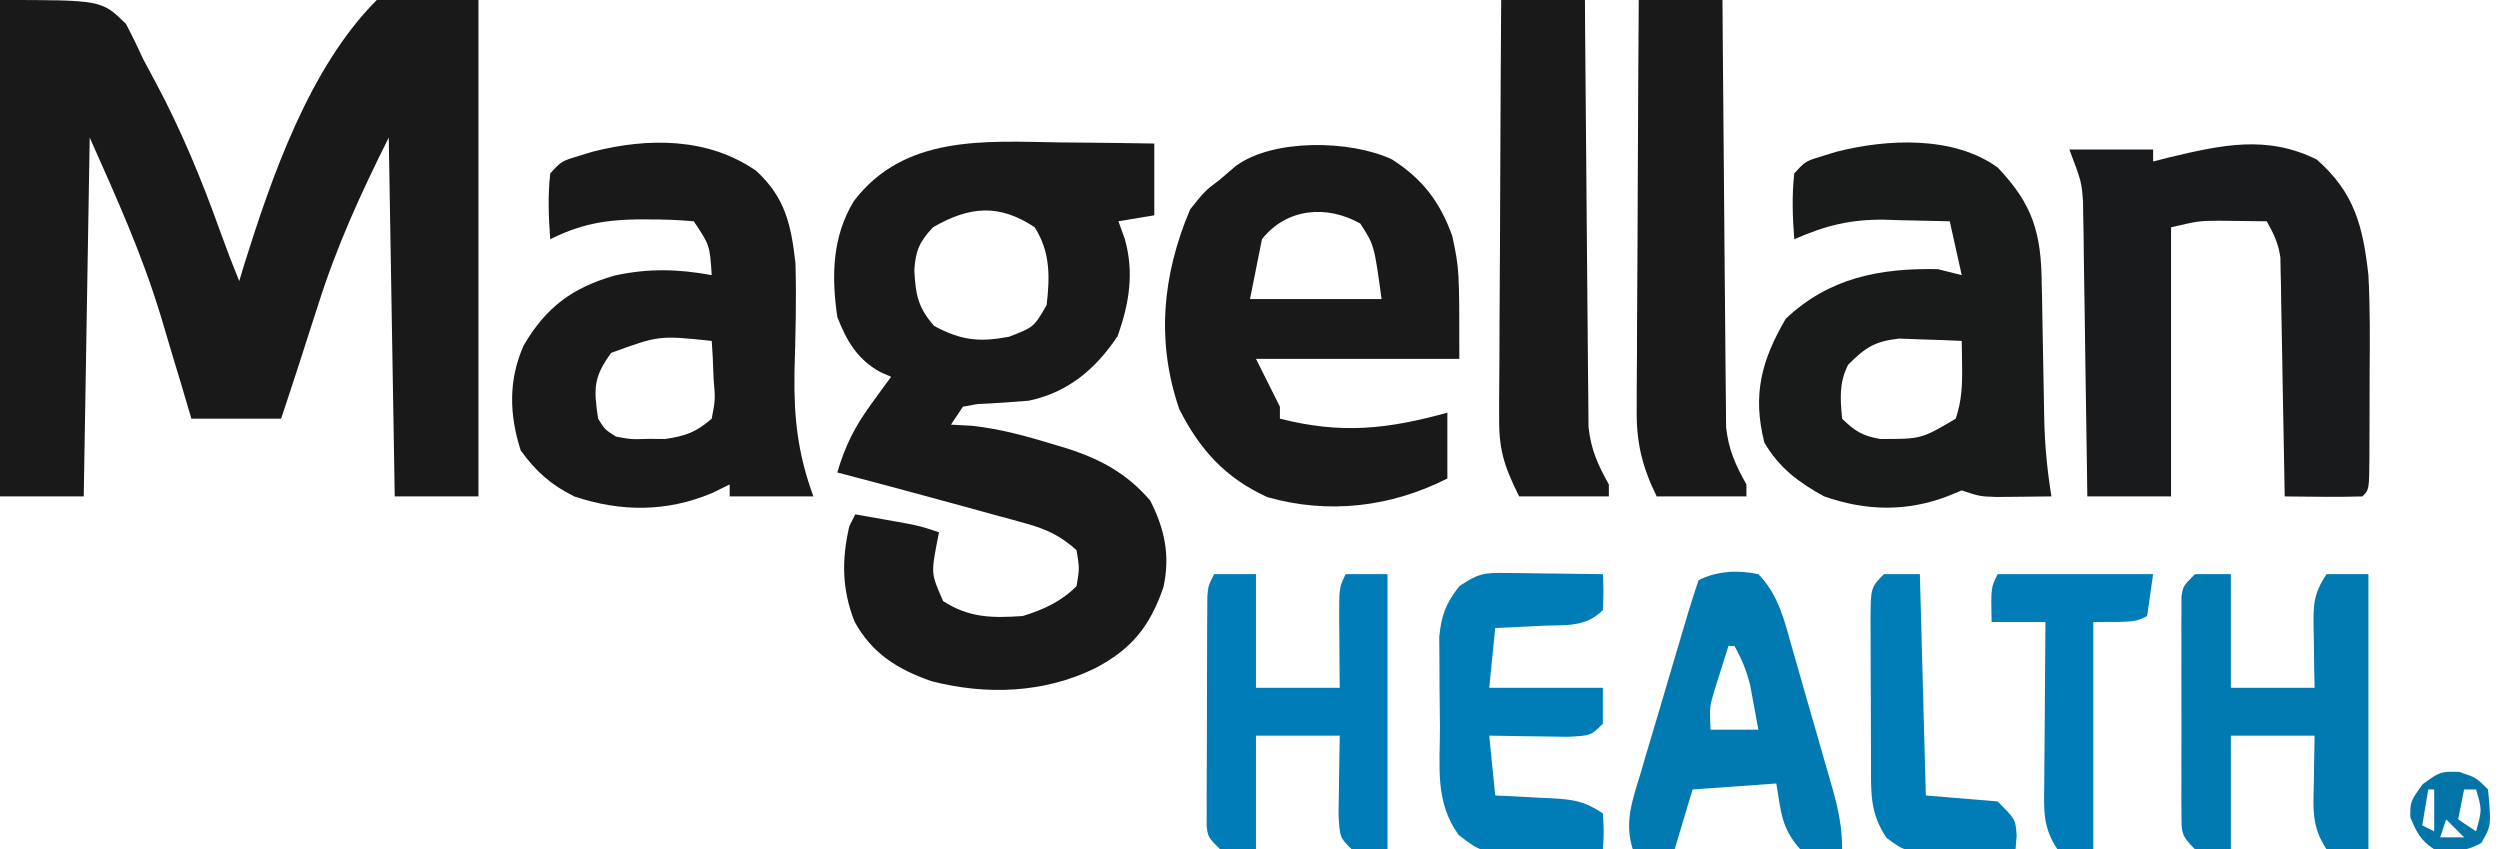 <?xml version="1.0" encoding="UTF-8"?>
<svg xmlns="http://www.w3.org/2000/svg" xmlns:xlink="http://www.w3.org/1999/xlink" width="418px" height="142px" viewBox="0 0 209 71" version="1.1">
<g id="surface1">
<path style=" stroke:none;fill-rule:nonzero;fill:rgb(9.804%,9.804%,9.804%);fill-opacity:1;" d="M 0 0 C 8.5 0 8.5 0 10.531 2 C 11.051 2.984 11.539 3.988 12 5 C 12.324 5.613 12.652 6.223 12.984 6.832 C 15.137 10.855 16.852 14.996 18.387 19.289 C 18.895 20.707 19.43 22.105 20 23.5 C 20.129 23.07 20.258 22.637 20.391 22.195 C 22.719 14.766 25.875 5.625 31.5 0 C 34.305 0 37.109 0 40 0 C 40 13.695 40 27.391 40 41.5 C 37.691 41.5 35.379 41.5 33 41.5 C 32.836 31.602 32.672 21.699 32.5 11.5 C 30.133 16.234 28.168 20.527 26.594 25.5 C 26.402 26.086 26.211 26.676 26.016 27.281 C 25.664 28.363 25.316 29.445 24.973 30.531 C 24.492 32.023 23.996 33.512 23.5 35 C 21.023 35 18.551 35 16 35 C 15.723 34.059 15.441 33.117 15.156 32.145 C 14.871 31.195 14.586 30.246 14.297 29.301 C 14.012 28.348 13.73 27.398 13.449 26.445 C 11.844 21.164 9.789 16.652 7.5 11.5 C 7.336 21.398 7.172 31.301 7 41.5 C 4.691 41.5 2.379 41.5 0 41.5 C 0 27.805 0 14.109 0 0 Z M 0 0 "/>
<path style=" stroke:none;fill-rule:nonzero;fill:rgb(9.804%,9.804%,10.196%);fill-opacity:1;" d="M 88.562 11.906 C 89.336 11.914 90.105 11.922 90.879 11.926 C 92.754 11.941 94.625 11.969 96.5 12 C 96.5 13.98 96.5 15.961 96.5 18 C 95.512 18.164 94.52 18.328 93.5 18.5 C 93.676 18.984 93.852 19.469 94.031 19.969 C 94.832 22.793 94.402 25.363 93.438 28.094 C 91.598 30.855 89.293 32.805 86 33.5 C 84.566 33.617 83.133 33.719 81.695 33.781 C 81.301 33.852 80.906 33.926 80.5 34 C 80.172 34.496 79.84 34.988 79.5 35.5 C 80.078 35.531 80.656 35.562 81.25 35.594 C 83.617 35.855 85.824 36.461 88.094 37.156 C 88.434 37.258 88.77 37.355 89.117 37.461 C 91.941 38.352 94.195 39.562 96.156 41.844 C 97.371 44.23 97.84 46.441 97.262 49.09 C 96.145 52.348 94.609 54.273 91.531 55.875 C 87.266 57.957 82.422 58.129 77.844 56.938 C 75.047 55.965 72.875 54.609 71.438 51.961 C 70.379 49.254 70.355 46.82 71 44 C 71.164 43.672 71.328 43.34 71.5 43 C 72.387 43.156 73.27 43.312 74.156 43.469 C 74.648 43.555 75.141 43.645 75.648 43.734 C 77 44 77 44 78.5 44.5 C 78.441 44.801 78.383 45.102 78.32 45.414 C 77.844 47.965 77.844 47.965 78.844 50.25 C 81.012 51.656 82.93 51.676 85.5 51.5 C 87.246 50.957 88.688 50.312 90 49 C 90.25 47.52 90.25 47.52 90 46 C 88.691 44.801 87.469 44.234 85.773 43.766 C 85.344 43.648 84.914 43.527 84.469 43.402 C 84.016 43.281 83.562 43.156 83.094 43.031 C 82.629 42.902 82.164 42.773 81.684 42.641 C 80.293 42.254 78.895 41.875 77.5 41.5 C 77.098 41.391 76.691 41.281 76.273 41.168 C 74.188 40.602 72.094 40.047 70 39.5 C 70.637 37.301 71.465 35.66 72.812 33.812 C 73.285 33.156 73.285 33.156 73.77 32.488 C 74.133 32 74.133 32 74.5 31.5 C 74.199 31.371 73.898 31.238 73.586 31.102 C 71.672 30.039 70.785 28.516 70 26.5 C 69.504 23.105 69.562 19.812 71.375 16.82 C 75.582 11.285 82.254 11.797 88.562 11.906 Z M 78 19 C 76.883 20.188 76.531 20.965 76.438 22.594 C 76.543 24.621 76.73 25.695 78.094 27.25 C 80.348 28.453 81.828 28.625 84.344 28.156 C 86.434 27.348 86.434 27.348 87.5 25.5 C 87.773 23.117 87.816 21.078 86.5 19 C 83.523 17.016 81.047 17.242 78 19 Z M 78 19 "/>
<path style=" stroke:none;fill-rule:nonzero;fill:rgb(9.804%,10.196%,10.196%);fill-opacity:1;" d="M 167 14 C 169.945 17.078 170.645 19.484 170.688 23.668 C 170.699 24.066 170.707 24.465 170.715 24.875 C 170.742 26.148 170.762 27.418 170.781 28.688 C 170.805 29.953 170.828 31.223 170.852 32.488 C 170.867 33.273 170.883 34.062 170.895 34.848 C 170.934 37.109 171.137 39.27 171.5 41.5 C 170.531 41.512 169.562 41.523 168.594 41.531 C 168.055 41.535 167.516 41.543 166.961 41.547 C 165.5 41.5 165.5 41.5 164 41 C 163.473 41.215 163.473 41.215 162.938 41.438 C 159.457 42.801 156.012 42.73 152.5 41.5 C 150.355 40.324 148.746 39.121 147.5 37 C 146.488 32.992 147.258 30.137 149.281 26.656 C 152.898 23.227 157.125 22.406 162 22.5 C 162.66 22.664 163.32 22.828 164 23 C 163.672 21.516 163.34 20.031 163 18.5 C 161.582 18.461 160.168 18.43 158.75 18.406 C 158.355 18.395 157.957 18.383 157.551 18.367 C 154.688 18.332 152.625 18.852 150 20 C 149.859 18.145 149.793 16.352 150 14.5 C 150.938 13.469 150.938 13.469 152.5 13 C 153.02 12.844 153.02 12.844 153.551 12.68 C 157.777 11.602 163.332 11.344 167 14 Z M 154.5 30.5 C 153.73 32.043 153.852 33.305 154 35 C 155.047 36.039 155.738 36.457 157.203 36.699 C 160.621 36.703 160.621 36.703 163.5 35 C 164 33.527 164.055 32.172 164.031 30.625 C 164.027 30.227 164.023 29.824 164.016 29.414 C 164.012 29.113 164.008 28.812 164 28.5 C 162.887 28.445 161.77 28.406 160.656 28.375 C 160.035 28.352 159.414 28.328 158.773 28.305 C 156.715 28.531 155.945 29.051 154.5 30.5 Z M 154.5 30.5 "/>
<path style=" stroke:none;fill-rule:nonzero;fill:rgb(9.804%,9.804%,10.196%);fill-opacity:1;" d="M 63.207 14.273 C 65.648 16.504 66.141 18.809 66.5 22 C 66.594 25.051 66.5 28.098 66.418 31.148 C 66.359 34.938 66.695 37.934 68 41.5 C 65.691 41.5 63.379 41.5 61 41.5 C 61 41.172 61 40.84 61 40.5 C 60.516 40.738 60.031 40.973 59.531 41.219 C 55.73 42.82 51.902 42.805 48 41.5 C 46.055 40.527 44.801 39.418 43.531 37.656 C 42.574 34.668 42.492 31.777 43.781 28.875 C 45.645 25.684 47.852 24.043 51.406 23.031 C 54.211 22.422 56.691 22.484 59.5 23 C 59.336 20.492 59.336 20.492 58 18.5 C 56.703 18.387 55.48 18.336 54.188 18.344 C 53.828 18.344 53.465 18.344 53.094 18.344 C 50.441 18.395 48.395 18.801 46 20 C 45.859 18.145 45.793 16.352 46 14.5 C 46.938 13.469 46.938 13.469 48.5 13 C 49.02 12.844 49.02 12.844 49.551 12.68 C 54.188 11.496 59.18 11.488 63.207 14.273 Z M 51.094 29.5 C 49.59 31.562 49.637 32.492 50 35 C 50.562 35.91 50.562 35.91 51.5 36.5 C 52.785 36.738 52.785 36.738 54.188 36.688 C 54.891 36.691 54.891 36.691 55.605 36.699 C 57.297 36.457 58.207 36.129 59.5 35 C 59.805 33.402 59.805 33.402 59.656 31.656 C 59.633 31.066 59.609 30.477 59.586 29.867 C 59.559 29.418 59.531 28.965 59.5 28.5 C 55.094 28.039 55.094 28.039 51.094 29.5 Z M 51.094 29.5 "/>
<path style=" stroke:none;fill-rule:nonzero;fill:rgb(9.804%,9.804%,10.196%);fill-opacity:1;" d="M 116.344 13.312 C 118.918 14.945 120.391 16.887 121.406 19.719 C 122 22.5 122 22.5 122 30 C 116.391 30 110.781 30 105 30 C 105.66 31.32 106.32 32.641 107 34 C 107 34.328 107 34.66 107 35 C 112.113 36.297 115.926 35.898 121 34.5 C 121 36.316 121 38.129 121 40 C 116.293 42.391 111.074 43.016 105.945 41.559 C 102.441 39.957 100.32 37.613 98.594 34.219 C 96.641 28.566 97.172 22.969 99.5 17.5 C 100.719 15.969 100.719 15.969 102 15 C 102.434 14.629 102.867 14.258 103.312 13.875 C 106.438 11.574 112.883 11.707 116.344 13.312 Z M 105.5 20 C 105.172 21.648 104.84 23.301 104.5 25 C 108.129 25 111.762 25 115.5 25 C 114.883 20.48 114.883 20.48 113.719 18.688 C 110.902 17.098 107.535 17.41 105.5 20 Z M 105.5 20 "/>
<path style=" stroke:none;fill-rule:nonzero;fill:rgb(9.804%,10.196%,10.588%);fill-opacity:1;" d="M 193.688 13.344 C 196.867 16.145 197.539 18.934 198 23 C 198.141 25.691 198.125 28.383 198.102 31.078 C 198.094 32.328 198.094 33.578 198.094 34.828 C 198.09 35.621 198.086 36.414 198.086 37.207 C 198.082 37.582 198.082 37.953 198.082 38.34 C 198.059 40.941 198.059 40.941 197.5 41.5 C 196.406 41.535 195.312 41.543 194.219 41.531 C 193.32 41.523 193.32 41.523 192.406 41.516 C 191.941 41.512 191.477 41.508 191 41.5 C 190.984 40.562 190.984 40.562 190.969 39.605 C 190.934 37.281 190.887 34.961 190.84 32.637 C 190.82 31.633 190.805 30.629 190.789 29.625 C 190.766 28.18 190.738 26.734 190.707 25.289 C 190.703 24.84 190.695 24.391 190.691 23.93 C 190.68 23.508 190.668 23.086 190.66 22.656 C 190.652 22.285 190.645 21.918 190.641 21.539 C 190.48 20.359 190.082 19.531 189.5 18.5 C 188.637 18.488 187.77 18.477 186.906 18.469 C 186.426 18.465 185.941 18.457 185.445 18.453 C 183.812 18.469 183.812 18.469 181.5 19 C 181.5 26.426 181.5 33.852 181.5 41.5 C 179.191 41.5 176.879 41.5 174.5 41.5 C 174.488 40.727 174.48 39.957 174.469 39.16 C 174.434 36.293 174.387 33.426 174.34 30.555 C 174.32 29.316 174.305 28.074 174.289 26.836 C 174.266 25.051 174.238 23.266 174.207 21.48 C 174.199 20.652 174.199 20.652 174.191 19.805 C 174.18 19.285 174.168 18.762 174.16 18.227 C 174.152 17.773 174.145 17.316 174.141 16.848 C 174.016 15.191 174.016 15.191 173 12.5 C 175.309 12.5 177.621 12.5 180 12.5 C 180 12.828 180 13.16 180 13.5 C 180.672 13.328 180.672 13.328 181.355 13.156 C 185.738 12.113 189.531 11.266 193.688 13.344 Z M 193.688 13.344 "/>
<path style=" stroke:none;fill-rule:nonzero;fill:rgb(9.804%,9.804%,9.804%);fill-opacity:1;" d="M 125.5 0 C 127.809 0 130.121 0 132.5 0 C 132.508 1.121 132.516 2.242 132.523 3.395 C 132.547 7.102 132.582 10.809 132.617 14.512 C 132.641 16.758 132.66 19.004 132.672 21.25 C 132.688 23.422 132.707 25.59 132.73 27.758 C 132.738 28.586 132.746 29.41 132.75 30.238 C 132.754 31.398 132.77 32.559 132.785 33.719 C 132.789 34.375 132.793 35.035 132.801 35.715 C 133.016 37.625 133.574 38.836 134.5 40.5 C 134.5 40.828 134.5 41.16 134.5 41.5 C 132.023 41.5 129.551 41.5 127 41.5 C 125.656 38.809 125.285 37.449 125.328 34.625 C 125.328 34.25 125.328 33.875 125.328 33.484 C 125.332 32.254 125.34 31.02 125.352 29.785 C 125.355 28.926 125.359 28.066 125.359 27.207 C 125.367 24.953 125.379 22.699 125.398 20.445 C 125.414 18.145 125.418 15.84 125.426 13.539 C 125.441 9.027 125.469 4.512 125.5 0 Z M 125.5 0 "/>
<path style=" stroke:none;fill-rule:nonzero;fill:rgb(9.804%,9.804%,9.804%);fill-opacity:1;" d="M 137 0 C 139.309 0 141.621 0 144 0 C 144.008 1.121 144.016 2.242 144.023 3.395 C 144.047 7.102 144.082 10.809 144.117 14.512 C 144.141 16.758 144.16 19.004 144.172 21.25 C 144.188 23.422 144.207 25.59 144.23 27.758 C 144.238 28.586 144.246 29.41 144.25 30.238 C 144.254 31.398 144.27 32.559 144.285 33.719 C 144.289 34.375 144.293 35.035 144.301 35.715 C 144.516 37.625 145.074 38.836 146 40.5 C 146 40.828 146 41.16 146 41.5 C 143.523 41.5 141.051 41.5 138.5 41.5 C 137.258 38.973 136.785 36.945 136.828 34.113 C 136.828 33.742 136.828 33.371 136.828 32.988 C 136.832 31.773 136.84 30.559 136.852 29.344 C 136.855 28.5 136.859 27.652 136.859 26.805 C 136.867 24.586 136.879 22.363 136.898 20.145 C 136.914 17.875 136.918 15.605 136.926 13.336 C 136.941 8.891 136.969 4.445 137 0 Z M 137 0 "/>
<path style=" stroke:none;fill-rule:nonzero;fill:rgb(0.392%,47.451%,69.412%);fill-opacity:1;" d="M 183.5 48 C 184.488 48 185.48 48 186.5 48 C 186.5 51.137 186.5 54.27 186.5 57.5 C 188.809 57.5 191.121 57.5 193.5 57.5 C 193.488 56.941 193.477 56.379 193.465 55.805 C 193.457 55.066 193.445 54.332 193.438 53.594 C 193.43 53.227 193.422 52.855 193.414 52.477 C 193.395 50.543 193.402 49.645 194.5 48 C 195.656 48 196.809 48 198 48 C 198 55.59 198 63.18 198 71 C 196.844 71 195.691 71 194.5 71 C 193.234 69.105 193.387 67.594 193.438 65.406 C 193.441 65.031 193.445 64.656 193.453 64.27 C 193.465 63.348 193.48 62.422 193.5 61.5 C 191.191 61.5 188.879 61.5 186.5 61.5 C 186.5 64.637 186.5 67.77 186.5 71 C 185.512 71 184.52 71 183.5 71 C 182.316 69.816 182.375 69.582 182.371 67.977 C 182.367 67.559 182.363 67.141 182.359 66.711 C 182.363 66.258 182.363 65.809 182.367 65.344 C 182.367 64.883 182.367 64.418 182.363 63.941 C 182.363 62.965 182.367 61.984 182.371 61.008 C 182.375 59.508 182.371 58.004 182.363 56.504 C 182.363 55.555 182.363 54.605 182.367 53.656 C 182.363 53.207 182.363 52.754 182.359 52.289 C 182.363 51.871 182.367 51.457 182.371 51.023 C 182.371 50.656 182.371 50.289 182.371 49.91 C 182.5 49 182.5 49 183.5 48 Z M 183.5 48 "/>
<path style=" stroke:none;fill-rule:nonzero;fill:rgb(0.392%,47.843%,69.804%);fill-opacity:1;" d="M 147 48 C 148.723 49.77 149.199 51.969 149.852 54.281 C 149.969 54.695 150.09 55.109 150.215 55.535 C 150.465 56.41 150.715 57.285 150.965 58.16 C 151.344 59.496 151.73 60.832 152.117 62.168 C 152.363 63.02 152.605 63.867 152.852 64.719 C 152.965 65.117 153.082 65.516 153.199 65.93 C 153.699 67.699 154 69.148 154 71 C 152.344 71.156 152.344 71.156 150.5 71 C 148.922 69.215 148.906 67.949 148.5 65.5 C 146.191 65.664 143.879 65.828 141.5 66 C 141.004 67.648 140.512 69.301 140 71 C 138.844 71 137.691 71 136.5 71 C 135.781 68.719 136.465 66.918 137.137 64.703 C 137.32 64.078 137.32 64.078 137.504 63.441 C 137.895 62.117 138.289 60.793 138.688 59.469 C 138.949 58.574 139.215 57.684 139.477 56.789 C 141.297 50.613 141.297 50.613 142 48.5 C 143.555 47.723 145.316 47.637 147 48 Z M 144.5 54 C 144.246 54.789 143.996 55.582 143.75 56.375 C 143.609 56.816 143.473 57.258 143.328 57.711 C 142.918 59.102 142.918 59.102 143 61 C 144.32 61 145.641 61 147 61 C 146.859 60.207 146.711 59.418 146.562 58.625 C 146.441 57.965 146.441 57.965 146.316 57.289 C 146.016 56.066 145.609 55.098 145 54 C 144.836 54 144.672 54 144.5 54 Z M 144.5 54 "/>
<path style=" stroke:none;fill-rule:nonzero;fill:rgb(0%,49.02%,72.157%);fill-opacity:1;" d="M 101.5 48 C 102.656 48 103.809 48 105 48 C 105 51.137 105 54.27 105 57.5 C 107.309 57.5 109.621 57.5 112 57.5 C 111.996 56.898 111.988 56.297 111.984 55.676 C 111.977 54.887 111.973 54.102 111.969 53.312 C 111.965 52.914 111.961 52.52 111.957 52.109 C 111.945 49.113 111.945 49.113 112.5 48 C 113.656 48 114.809 48 116 48 C 116 55.59 116 63.18 116 71 C 115.012 71 114.02 71 113 71 C 112 70 112 70 111.902 68.043 C 111.91 67.258 111.922 66.473 111.938 65.688 C 111.941 65.285 111.945 64.887 111.953 64.473 C 111.965 63.48 111.98 62.492 112 61.5 C 109.691 61.5 107.379 61.5 105 61.5 C 105 64.637 105 67.77 105 71 C 104.012 71 103.02 71 102 71 C 101 70 101 70 100.875 69.09 C 100.879 68.723 100.879 68.355 100.879 67.977 C 100.879 67.559 100.875 67.141 100.875 66.711 C 100.879 66.258 100.883 65.809 100.883 65.344 C 100.887 64.883 100.887 64.418 100.887 63.941 C 100.887 62.965 100.891 61.984 100.898 61.008 C 100.906 59.508 100.906 58.004 100.906 56.504 C 100.91 55.555 100.914 54.605 100.914 53.656 C 100.918 53.207 100.918 52.754 100.918 52.289 C 100.922 51.871 100.926 51.457 100.926 51.023 C 100.93 50.656 100.93 50.289 100.934 49.91 C 101 49 101 49 101.5 48 Z M 101.5 48 "/>
<path style=" stroke:none;fill-rule:nonzero;fill:rgb(0%,49.02%,71.765%);fill-opacity:1;" d="M 125.945 47.902 C 126.648 47.906 126.648 47.906 127.363 47.914 C 128.098 47.926 128.098 47.926 128.844 47.938 C 129.336 47.941 129.832 47.945 130.34 47.953 C 131.562 47.965 132.781 47.98 134 48 C 134.062 49.438 134.062 49.438 134 51 C 132.531 52.469 130.91 52.23 128.938 52.312 C 128.371 52.34 128.371 52.34 127.797 52.371 C 126.863 52.418 125.934 52.461 125 52.5 C 124.836 54.148 124.672 55.801 124.5 57.5 C 127.637 57.5 130.77 57.5 134 57.5 C 134 58.488 134 59.48 134 60.5 C 133 61.5 133 61.5 131.043 61.598 C 130.258 61.59 129.473 61.578 128.688 61.562 C 128.285 61.559 127.887 61.555 127.473 61.547 C 126.48 61.535 125.492 61.52 124.5 61.5 C 124.664 63.148 124.828 64.801 125 66.5 C 125.523 66.523 126.047 66.551 126.586 66.574 C 127.277 66.613 127.969 66.648 128.656 66.688 C 129.176 66.711 129.176 66.711 129.703 66.734 C 131.535 66.84 132.441 66.961 134 68 C 134.094 69.562 134.094 69.562 134 71 C 132.301 71.074 130.605 71.117 128.906 71.156 C 128.426 71.176 127.945 71.199 127.453 71.219 C 123.867 71.281 123.867 71.281 121.945 69.805 C 119.93 67.02 120.387 64.039 120.379 60.727 C 120.375 59.602 120.359 58.48 120.344 57.359 C 120.34 56.641 120.336 55.926 120.336 55.211 C 120.332 54.559 120.328 53.906 120.32 53.238 C 120.512 51.383 120.871 50.465 122 49 C 123.625 47.914 124.066 47.879 125.945 47.902 Z M 125.945 47.902 "/>
<path style=" stroke:none;fill-rule:nonzero;fill:rgb(0%,49.02%,72.157%);fill-opacity:1;" d="M 167 48 C 171.289 48 175.578 48 180 48 C 179.836 49.156 179.672 50.309 179.5 51.5 C 178.5 52 178.5 52 175 52 C 175 58.27 175 64.539 175 71 C 174.012 71 173.02 71 172 71 C 170.754 69.129 170.871 67.688 170.902 65.523 C 170.902 65.141 170.906 64.754 170.906 64.355 C 170.914 63.121 170.926 61.891 170.938 60.656 C 170.941 59.82 170.945 58.984 170.953 58.148 C 170.961 56.098 170.98 54.051 171 52 C 169.516 52 168.031 52 166.5 52 C 166.438 49.125 166.438 49.125 167 48 Z M 167 48 "/>
<path style=" stroke:none;fill-rule:nonzero;fill:rgb(0%,49.02%,71.765%);fill-opacity:1;" d="M 157.5 48 C 158.488 48 159.48 48 160.5 48 C 160.664 54.105 160.828 60.211 161 66.5 C 162.98 66.664 164.961 66.828 167 67 C 168.5 68.5 168.5 68.5 168.594 69.844 C 168.547 70.418 168.547 70.418 168.5 71 C 166.957 71.059 165.418 71.094 163.875 71.125 C 163.219 71.148 163.219 71.148 162.555 71.176 C 159.305 71.227 159.305 71.227 157.727 70.055 C 156.305 67.988 156.418 66.219 156.414 63.781 C 156.414 63.363 156.414 62.945 156.41 62.516 C 156.41 61.629 156.406 60.746 156.406 59.863 C 156.406 58.504 156.398 57.148 156.387 55.793 C 156.387 54.934 156.387 54.078 156.383 53.219 C 156.383 52.812 156.379 52.402 156.375 51.984 C 156.387 49.113 156.387 49.113 157.5 48 Z M 157.5 48 "/>
<path style=" stroke:none;fill-rule:nonzero;fill:rgb(1.176%,45.49%,65.882%);fill-opacity:1;" d="M 205.594 64.531 C 207 65 207 65 208 66 C 208.273 69.027 208.273 69.027 207.438 70.469 C 206.055 71.254 205.059 71.195 203.5 71 C 202.328 70.234 202.043 69.602 201.5 68.312 C 201.5 67 201.5 67 202.531 65.562 C 204 64.5 204 64.5 205.594 64.531 Z M 204 65.5 C 206 66 206 66 206 66 Z M 203 66 C 202.836 66.988 202.672 67.98 202.5 69 C 202.996 69.246 202.996 69.246 203.5 69.5 C 203.5 68.344 203.5 67.191 203.5 66 C 203.336 66 203.172 66 203 66 Z M 206 66 C 205.836 66.824 205.672 67.648 205.5 68.5 C 206.242 68.996 206.242 68.996 207 69.5 C 207.5 67.707 207.5 67.707 207 66 C 206.672 66 206.34 66 206 66 Z M 204.5 68.5 C 204.336 68.996 204.172 69.488 204 70 C 204.66 70 205.32 70 206 70 C 205.504 69.504 205.012 69.012 204.5 68.5 Z M 204.5 68.5 "/>
</g>
</svg>

